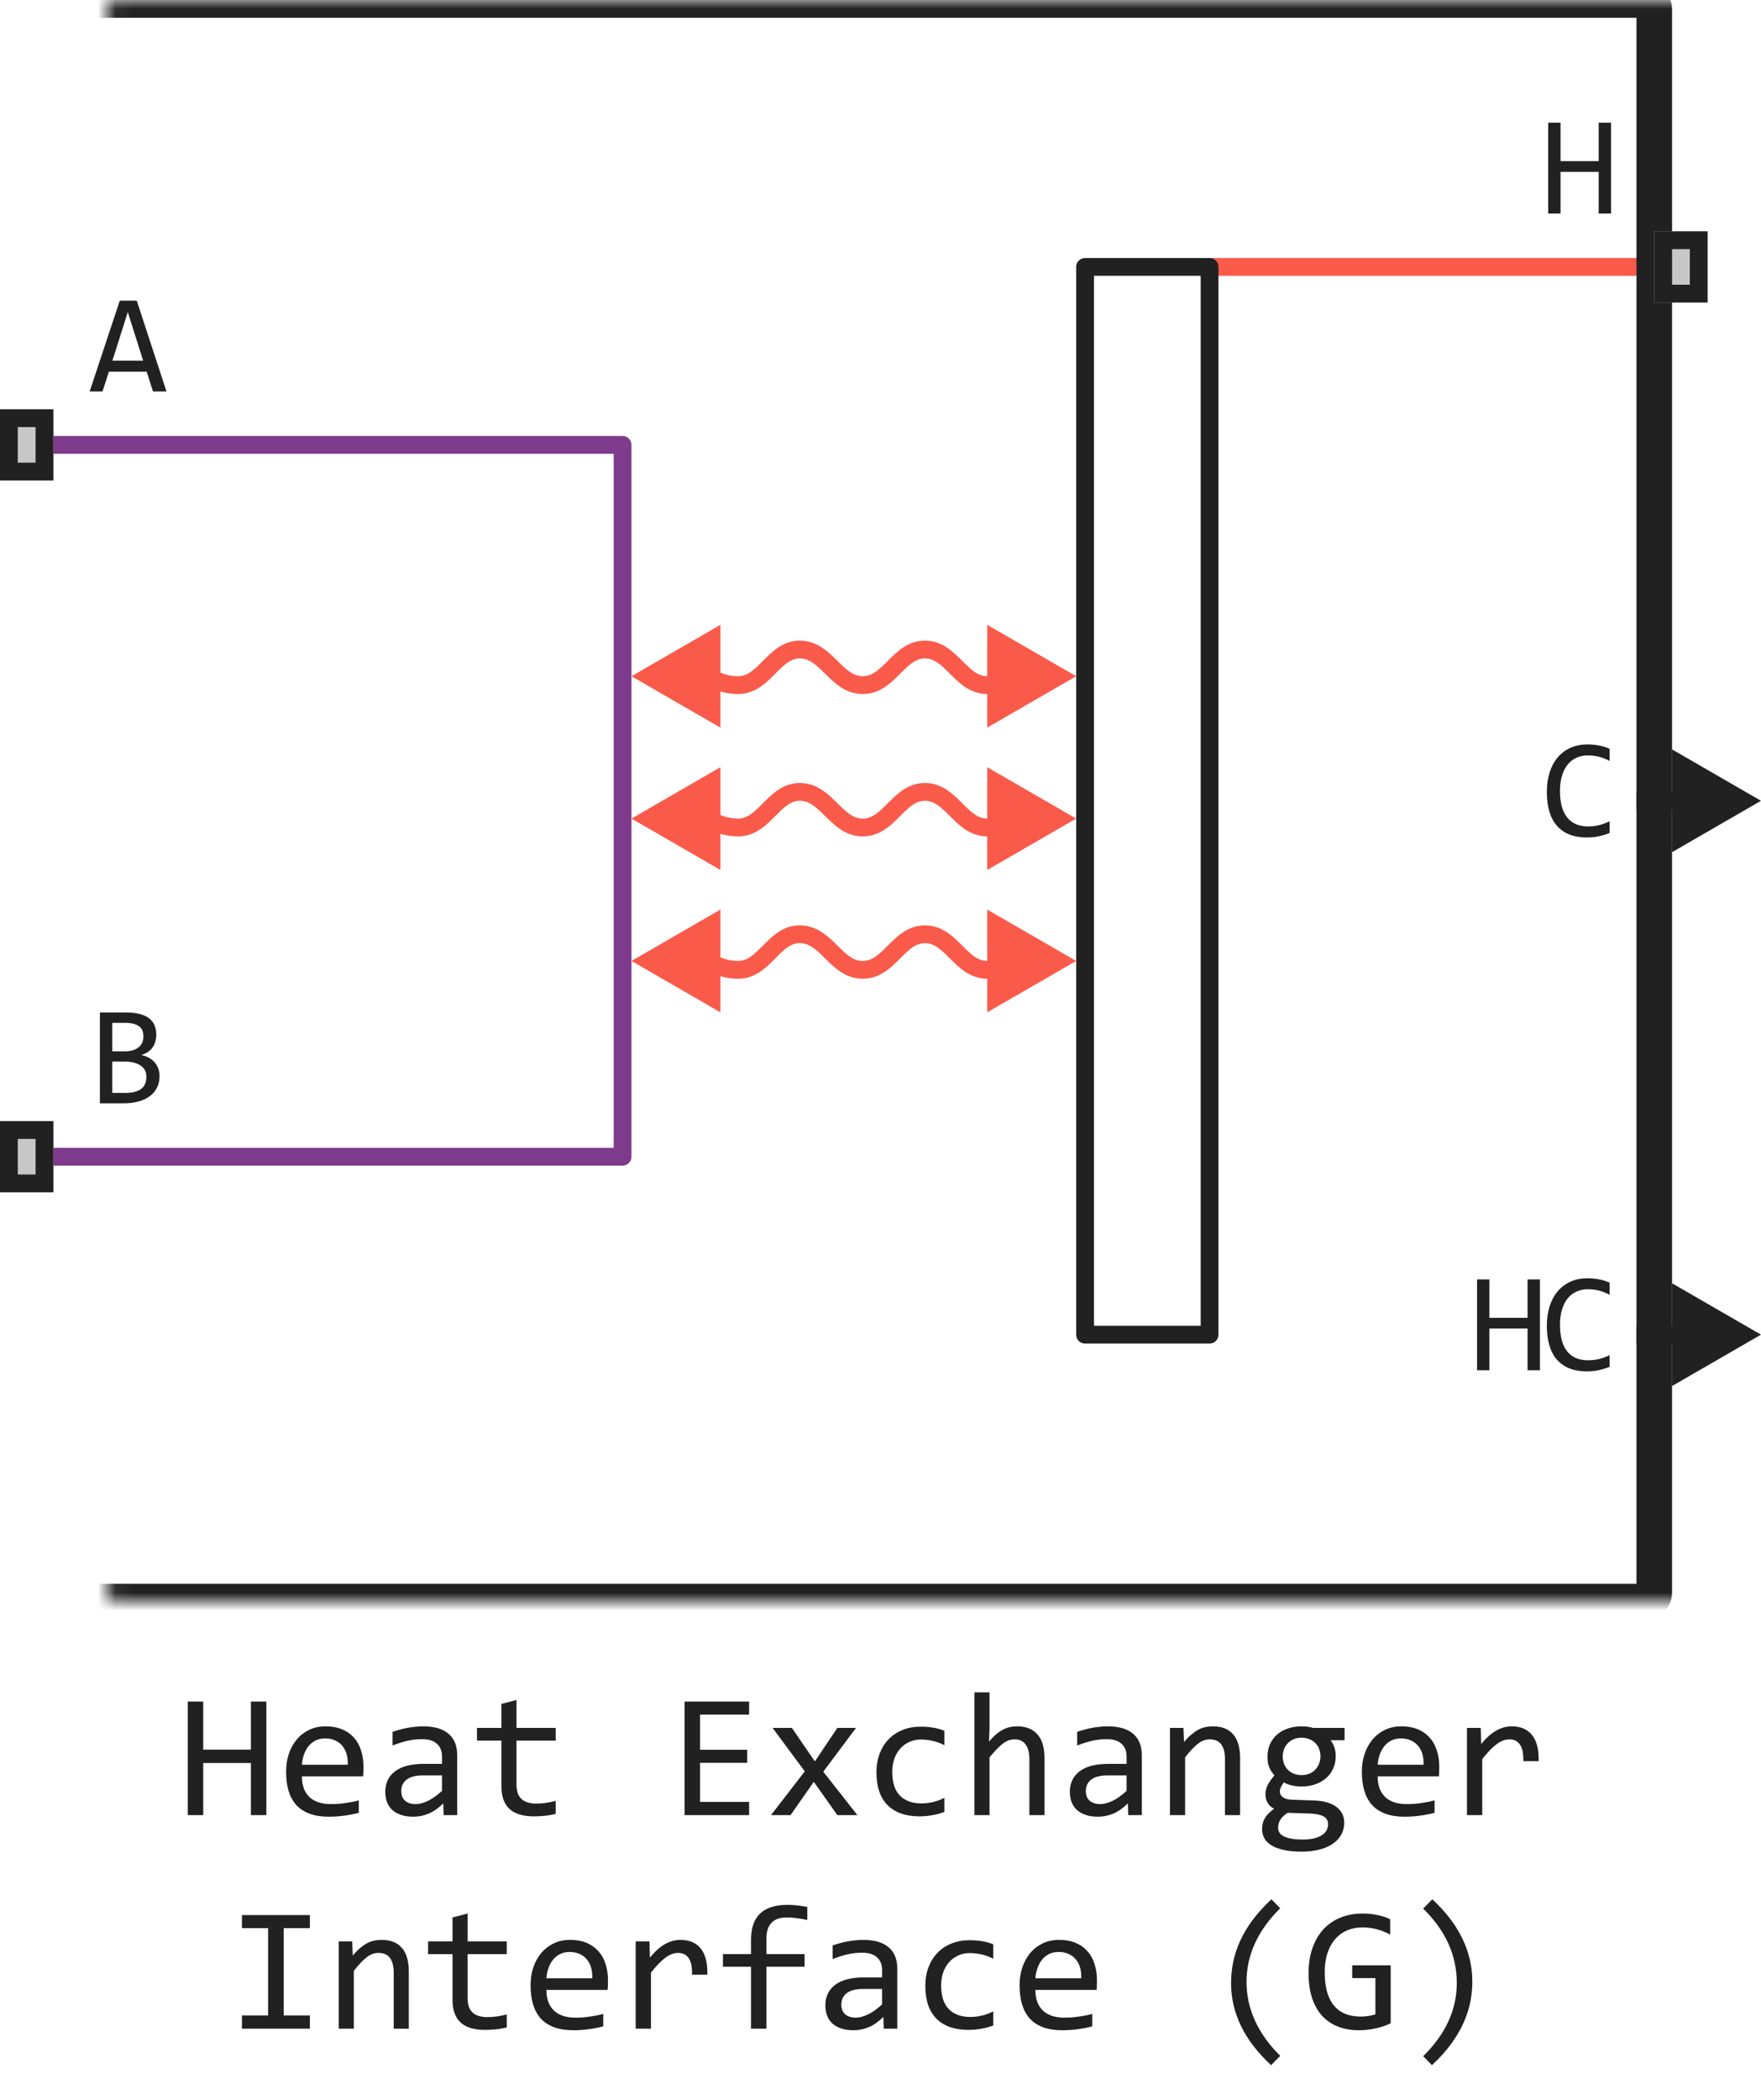 <svg width="99" height="118" viewBox="0 0 99 118" fill="none" xmlns="http://www.w3.org/2000/svg">
<path d="M99 45L94 42.113V47.887L99 45ZM94.5 44.5H92V45.5H94.5V44.5Z" fill="#212121"/>
<path d="M99 75L94 72.113V77.887L99 75ZM94.5 74.5H92V75.5H94.5V74.5Z" fill="#212121"/>
<path d="M0 27V23H3V27H0Z" fill="#C7C7C7"/>
<path fill-rule="evenodd" clip-rule="evenodd" d="M1 24V26H2V24H1ZM0 27H3V23H0V27Z" fill="#212121"/>
<path d="M0 67V63H3V67H0Z" fill="#C7C7C7"/>
<path fill-rule="evenodd" clip-rule="evenodd" d="M1 64V66H2V64H1ZM0 67H3V63H0V67Z" fill="#212121"/>
<path d="M60.5 38L55.5 35.113V40.887L60.5 38Z" fill="#FA5A4A"/>
<path d="M35.5 38L40.5 40.887V35.113L35.5 38Z" fill="#FA5A4A"/>
<path d="M60.5 46L55.5 43.113V48.887L60.5 46Z" fill="#FA5A4A"/>
<path d="M35.5 46L40.5 48.887V43.113L35.5 46Z" fill="#FA5A4A"/>
<path d="M60.5 54L55.5 51.113V56.887L60.5 54Z" fill="#FA5A4A"/>
<path d="M35.5 54L40.5 56.887V51.113L35.5 54Z" fill="#FA5A4A"/>
<path d="M68 15H93" stroke="#FA5A4A" stroke-linejoin="round"/>
<path d="M3 25H35V65H3" stroke="#7E3B8B" stroke-linejoin="round"/>
<path d="M38 53.5C39.5 53.5 40 54.5 41.5 54.5C43 54.5 43.5 52.462 45 52.5C46.5 52.538 47 54.5 48.5 54.5C50.016 54.5 50.5 52.5 52 52.5C53.5 52.5 54 54.5 55.5 54.5C56.246 54.5 56.5 54 57 54" stroke="#FA5A4A" stroke-linejoin="round"/>
<path d="M38 45.5C39.5 45.5 40 46.5 41.5 46.5C43 46.5 43.5 44.462 45 44.5C46.5 44.538 47 46.5 48.5 46.5C50.016 46.5 50.5 44.5 52 44.5C53.5 44.5 54 46.5 55.5 46.5C56.246 46.5 56.5 46 57 46" stroke="#FA5A4A" stroke-linejoin="round"/>
<path d="M38 37.5C39.5 37.5 40 38.5 41.5 38.5C43 38.5 43.5 36.462 45 36.5C46.5 36.538 47 38.5 48.5 38.5C50.016 38.5 50.5 36.5 52 36.5C53.5 36.5 54 38.5 55.5 38.5C56.246 38.5 56.5 38 57 38" stroke="#FA5A4A" stroke-linejoin="round"/>
<path d="M68 15H61V75H68V15Z" stroke="#212121" stroke-linejoin="round"/>
<mask id="path-17-inside-1_12346_65915" fill="white">
<rect x="3" width="90" height="90" rx="0.5"/>
</mask>
<rect x="3" width="90" height="90" rx="0.5" stroke="#212121" stroke-width="2" mask="url(#path-17-inside-1_12346_65915)"/>
<path d="M9.359 22H8.602L8.246 20.887H6.121L5.762 22H5.039L6.734 16.895H7.688L9.359 22ZM8.047 20.266L7.184 17.535L6.32 20.266H8.047Z" fill="#212121"/>
<path d="M8.969 60.473C8.969 60.717 8.921 60.935 8.824 61.125C8.73 61.312 8.595 61.471 8.418 61.602C8.243 61.732 8.031 61.831 7.781 61.898C7.534 61.966 7.258 62 6.953 62H5.617V56.895H7.078C8.216 56.895 8.785 57.309 8.785 58.137C8.785 58.413 8.719 58.65 8.586 58.848C8.456 59.046 8.242 59.193 7.945 59.289C8.083 59.315 8.214 59.359 8.336 59.422C8.461 59.484 8.57 59.565 8.664 59.664C8.758 59.763 8.832 59.88 8.887 60.016C8.941 60.151 8.969 60.303 8.969 60.473ZM8.062 58.23C8.062 58.126 8.047 58.029 8.016 57.938C7.984 57.844 7.93 57.764 7.852 57.699C7.773 57.632 7.668 57.578 7.535 57.539C7.402 57.5 7.234 57.48 7.031 57.48H6.312V59.078H7.008C7.167 59.078 7.31 59.061 7.438 59.027C7.568 58.993 7.678 58.941 7.77 58.871C7.863 58.801 7.935 58.714 7.984 58.609C8.036 58.503 8.062 58.376 8.062 58.23ZM8.23 60.496C8.23 60.366 8.203 60.249 8.148 60.145C8.094 60.04 8.014 59.953 7.91 59.883C7.806 59.81 7.678 59.754 7.527 59.715C7.379 59.676 7.211 59.656 7.023 59.656H6.312V61.414H7.047C7.445 61.414 7.742 61.34 7.938 61.191C8.133 61.043 8.23 60.811 8.23 60.496Z" fill="#212121"/>
<path d="M90.57 12H89.875V9.656H87.731V12H87.035V6.895H87.731V9.055H89.875V6.895H90.57V12Z" fill="#212121"/>
<path d="M86.572 77H85.877V74.656H83.732V77H83.037V71.894H83.732V74.055H85.877V71.894H86.572V77ZM90.488 76.809C90.079 76.978 89.651 77.062 89.203 77.062C88.482 77.062 87.927 76.848 87.539 76.418C87.154 75.986 86.961 75.348 86.961 74.504C86.961 74.095 87.014 73.725 87.121 73.394C87.228 73.064 87.38 72.784 87.578 72.555C87.776 72.323 88.016 72.144 88.297 72.019C88.578 71.894 88.893 71.832 89.242 71.832C89.479 71.832 89.699 71.853 89.902 71.894C90.106 71.934 90.301 71.995 90.488 72.078V72.762C90.303 72.66 90.112 72.583 89.914 72.531C89.716 72.477 89.5 72.449 89.266 72.449C89.026 72.449 88.809 72.495 88.613 72.586C88.421 72.674 88.257 72.805 88.121 72.977C87.986 73.146 87.882 73.354 87.809 73.602C87.736 73.846 87.699 74.126 87.699 74.441C87.699 75.103 87.833 75.602 88.102 75.938C88.37 76.273 88.763 76.441 89.281 76.441C89.5 76.441 89.71 76.417 89.91 76.367C90.111 76.315 90.303 76.243 90.488 76.152V76.809Z" fill="#212121"/>
<path d="M90.488 46.809C90.079 46.978 89.651 47.062 89.203 47.062C88.482 47.062 87.927 46.848 87.539 46.418C87.154 45.986 86.961 45.348 86.961 44.504C86.961 44.095 87.014 43.725 87.121 43.395C87.228 43.064 87.38 42.784 87.578 42.555C87.776 42.323 88.016 42.145 88.297 42.02C88.578 41.895 88.893 41.832 89.242 41.832C89.479 41.832 89.699 41.853 89.902 41.895C90.106 41.934 90.301 41.995 90.488 42.078V42.762C90.303 42.66 90.112 42.583 89.914 42.531C89.716 42.477 89.5 42.449 89.266 42.449C89.026 42.449 88.809 42.495 88.613 42.586C88.421 42.675 88.257 42.805 88.121 42.977C87.986 43.146 87.882 43.354 87.809 43.602C87.736 43.846 87.699 44.126 87.699 44.441C87.699 45.103 87.833 45.602 88.102 45.938C88.37 46.273 88.763 46.441 89.281 46.441C89.5 46.441 89.71 46.417 89.91 46.367C90.111 46.315 90.303 46.243 90.488 46.152V46.809Z" fill="#212121"/>
<path d="M93 17V13H96V17H93Z" fill="#C7C7C7"/>
<path fill-rule="evenodd" clip-rule="evenodd" d="M94 14V16H95V14H94ZM93 17H96V13H93V17Z" fill="#212121"/>
<path d="M14.975 102H14.105V99.07H11.425V102H10.556V95.618H11.425V98.318H14.105V95.618H14.975V102ZM20.434 99.29C20.434 99.41 20.432 99.511 20.429 99.593C20.425 99.674 20.421 99.751 20.414 99.822H16.972C16.972 100.324 17.112 100.709 17.392 100.979C17.672 101.246 18.075 101.38 18.602 101.38C18.746 101.38 18.889 101.375 19.032 101.365C19.175 101.352 19.314 101.336 19.447 101.316C19.581 101.297 19.708 101.276 19.828 101.253C19.952 101.227 20.066 101.199 20.17 101.17V101.868C19.939 101.933 19.677 101.985 19.384 102.024C19.094 102.067 18.793 102.088 18.48 102.088C18.061 102.088 17.699 102.031 17.396 101.917C17.094 101.803 16.845 101.639 16.649 101.424C16.457 101.206 16.314 100.94 16.22 100.628C16.129 100.312 16.083 99.956 16.083 99.559C16.083 99.213 16.132 98.888 16.23 98.582C16.33 98.273 16.475 98.003 16.664 97.772C16.856 97.537 17.09 97.352 17.367 97.215C17.644 97.078 17.958 97.01 18.31 97.01C18.651 97.01 18.954 97.064 19.218 97.171C19.481 97.278 19.703 97.431 19.882 97.63C20.064 97.825 20.201 98.064 20.292 98.348C20.386 98.628 20.434 98.942 20.434 99.29ZM19.55 99.168C19.56 98.95 19.538 98.751 19.486 98.572C19.434 98.39 19.353 98.234 19.242 98.103C19.135 97.973 19 97.872 18.837 97.801C18.674 97.726 18.485 97.689 18.27 97.689C18.085 97.689 17.916 97.724 17.763 97.796C17.61 97.868 17.478 97.968 17.367 98.099C17.256 98.229 17.167 98.385 17.099 98.567C17.03 98.75 16.988 98.95 16.972 99.168H19.55ZM24.94 102L24.921 101.341C24.654 101.604 24.382 101.795 24.105 101.912C23.832 102.029 23.544 102.088 23.241 102.088C22.961 102.088 22.722 102.052 22.523 101.98C22.325 101.909 22.16 101.811 22.03 101.688C21.903 101.561 21.809 101.412 21.747 101.243C21.689 101.074 21.659 100.89 21.659 100.691C21.659 100.2 21.841 99.816 22.206 99.539C22.574 99.259 23.116 99.119 23.832 99.119H24.848V98.689C24.848 98.4 24.755 98.169 24.569 97.996C24.384 97.82 24.101 97.732 23.72 97.732C23.443 97.732 23.17 97.763 22.899 97.825C22.633 97.887 22.356 97.975 22.069 98.089V97.322C22.177 97.283 22.296 97.246 22.426 97.21C22.559 97.171 22.699 97.137 22.846 97.107C22.992 97.078 23.145 97.055 23.305 97.039C23.464 97.019 23.625 97.01 23.788 97.01C24.084 97.01 24.351 97.042 24.589 97.107C24.826 97.172 25.027 97.272 25.189 97.405C25.355 97.539 25.482 97.706 25.57 97.908C25.658 98.11 25.702 98.348 25.702 98.621V102H24.94ZM24.848 99.769H23.769C23.557 99.769 23.375 99.79 23.222 99.832C23.069 99.874 22.943 99.935 22.846 100.013C22.748 100.091 22.675 100.185 22.626 100.296C22.58 100.403 22.558 100.525 22.558 100.662C22.558 100.757 22.572 100.848 22.602 100.936C22.631 101.02 22.678 101.097 22.743 101.165C22.808 101.23 22.893 101.282 22.997 101.321C23.101 101.36 23.228 101.38 23.378 101.38C23.573 101.38 23.796 101.321 24.047 101.204C24.301 101.084 24.568 100.895 24.848 100.638V99.769ZM31.239 101.932C31.047 101.98 30.849 102.015 30.644 102.034C30.439 102.057 30.23 102.068 30.019 102.068C29.403 102.068 28.944 101.93 28.642 101.653C28.339 101.373 28.188 100.945 28.188 100.369V97.811H26.815V97.098H28.188V95.75L29.037 95.53V97.098H31.239V97.811H29.037V100.301C29.037 100.652 29.13 100.916 29.315 101.092C29.504 101.264 29.781 101.351 30.145 101.351C30.302 101.351 30.473 101.339 30.658 101.316C30.844 101.29 31.037 101.251 31.239 101.199V101.932ZM42.113 102H38.485V95.618H42.113V96.351H39.355V98.328H42.006V99.061H39.355V101.258H42.113V102ZM48.202 102H47.074L45.751 100.13L44.442 102H43.344L45.243 99.539L43.432 97.098H44.52L45.81 98.982L47.074 97.098H48.124L46.283 99.559L48.202 102ZM53.09 101.819C52.868 101.904 52.641 101.966 52.406 102.005C52.175 102.047 51.936 102.068 51.688 102.068C50.914 102.068 50.316 101.858 49.897 101.438C49.48 101.019 49.272 100.405 49.272 99.598C49.272 99.21 49.332 98.859 49.452 98.543C49.573 98.227 49.742 97.957 49.96 97.732C50.178 97.508 50.438 97.335 50.741 97.215C51.044 97.091 51.378 97.029 51.742 97.029C51.996 97.029 52.234 97.047 52.455 97.083C52.676 97.119 52.888 97.177 53.09 97.259V98.069C52.878 97.959 52.662 97.879 52.44 97.83C52.222 97.778 51.996 97.752 51.762 97.752C51.544 97.752 51.337 97.794 51.142 97.879C50.95 97.96 50.78 98.079 50.634 98.235C50.487 98.392 50.372 98.582 50.287 98.807C50.203 99.031 50.16 99.285 50.16 99.568C50.16 100.161 50.303 100.605 50.59 100.901C50.88 101.194 51.28 101.341 51.791 101.341C52.022 101.341 52.245 101.315 52.46 101.263C52.678 101.211 52.888 101.132 53.09 101.028V101.819ZM58.72 102H57.87V98.87C57.87 98.493 57.798 98.211 57.655 98.025C57.515 97.837 57.313 97.742 57.05 97.742C56.936 97.742 56.828 97.758 56.727 97.791C56.63 97.82 56.527 97.874 56.42 97.952C56.312 98.027 56.195 98.13 56.068 98.26C55.941 98.39 55.795 98.553 55.629 98.748V102H54.779V95.101H55.629V97.098L55.6 97.869C55.733 97.71 55.863 97.576 55.99 97.469C56.12 97.358 56.249 97.269 56.376 97.2C56.506 97.132 56.638 97.083 56.772 97.054C56.905 97.024 57.043 97.01 57.187 97.01C57.675 97.01 58.052 97.159 58.319 97.459C58.586 97.755 58.72 98.203 58.72 98.802V102ZM63.427 102L63.407 101.341C63.14 101.604 62.868 101.795 62.592 101.912C62.318 102.029 62.03 102.088 61.727 102.088C61.448 102.088 61.208 102.052 61.01 101.98C60.811 101.909 60.647 101.811 60.517 101.688C60.39 101.561 60.295 101.412 60.233 101.243C60.175 101.074 60.145 100.89 60.145 100.691C60.145 100.2 60.328 99.816 60.692 99.539C61.06 99.259 61.602 99.119 62.318 99.119H63.334V98.689C63.334 98.4 63.241 98.169 63.056 97.996C62.87 97.82 62.587 97.732 62.206 97.732C61.929 97.732 61.656 97.763 61.386 97.825C61.119 97.887 60.842 97.975 60.556 98.089V97.322C60.663 97.283 60.782 97.246 60.912 97.21C61.046 97.171 61.185 97.137 61.332 97.107C61.478 97.078 61.632 97.055 61.791 97.039C61.95 97.019 62.112 97.01 62.274 97.01C62.571 97.01 62.838 97.042 63.075 97.107C63.313 97.172 63.513 97.272 63.676 97.405C63.842 97.539 63.969 97.706 64.057 97.908C64.144 98.11 64.189 98.348 64.189 98.621V102H63.427ZM63.334 99.769H62.255C62.043 99.769 61.861 99.79 61.708 99.832C61.555 99.874 61.43 99.935 61.332 100.013C61.234 100.091 61.161 100.185 61.112 100.296C61.067 100.403 61.044 100.525 61.044 100.662C61.044 100.757 61.059 100.848 61.088 100.936C61.117 101.02 61.164 101.097 61.23 101.165C61.295 101.23 61.379 101.282 61.483 101.321C61.588 101.36 61.715 101.38 61.864 101.38C62.06 101.38 62.283 101.321 62.533 101.204C62.787 101.084 63.054 100.895 63.334 100.638V99.769ZM65.775 97.098H66.532L66.566 97.889C66.71 97.719 66.848 97.579 66.981 97.469C67.115 97.355 67.245 97.264 67.372 97.195C67.502 97.127 67.634 97.08 67.768 97.054C67.901 97.024 68.039 97.01 68.183 97.01C68.687 97.01 69.068 97.159 69.325 97.459C69.586 97.755 69.716 98.203 69.716 98.802V102H68.866V98.87C68.866 98.486 68.795 98.203 68.651 98.02C68.508 97.835 68.295 97.742 68.012 97.742C67.908 97.742 67.805 97.758 67.704 97.791C67.606 97.82 67.504 97.874 67.397 97.952C67.289 98.027 67.172 98.13 67.045 98.26C66.921 98.39 66.781 98.553 66.625 98.748V102H65.775V97.098ZM74.804 97.791C74.895 97.905 74.965 98.038 75.014 98.191C75.066 98.341 75.092 98.504 75.092 98.68C75.092 98.934 75.045 99.166 74.95 99.378C74.859 99.586 74.729 99.765 74.56 99.915C74.39 100.065 74.187 100.182 73.949 100.267C73.715 100.348 73.456 100.389 73.173 100.389C72.968 100.389 72.776 100.368 72.597 100.325C72.418 100.28 72.276 100.224 72.172 100.159C72.11 100.25 72.058 100.337 72.016 100.418C71.973 100.499 71.952 100.59 71.952 100.691C71.952 100.815 72.011 100.918 72.128 100.999C72.248 101.08 72.406 101.124 72.602 101.131L73.891 101.18C74.135 101.186 74.359 101.217 74.564 101.272C74.773 101.328 74.95 101.408 75.097 101.512C75.246 101.616 75.362 101.744 75.443 101.897C75.528 102.05 75.57 102.228 75.57 102.43C75.57 102.648 75.523 102.854 75.429 103.05C75.334 103.245 75.188 103.416 74.989 103.562C74.794 103.712 74.545 103.831 74.242 103.919C73.939 104.007 73.58 104.051 73.163 104.051C72.766 104.051 72.427 104.018 72.147 103.953C71.871 103.891 71.643 103.803 71.464 103.689C71.285 103.579 71.155 103.445 71.073 103.289C70.992 103.136 70.951 102.967 70.951 102.781C70.951 102.544 71.007 102.335 71.117 102.156C71.228 101.977 71.399 101.805 71.63 101.639C71.545 101.6 71.472 101.551 71.41 101.492C71.348 101.434 71.298 101.37 71.259 101.302C71.22 101.23 71.19 101.155 71.171 101.077C71.151 100.999 71.142 100.923 71.142 100.848C71.142 100.636 71.19 100.442 71.288 100.267C71.389 100.091 71.508 99.925 71.644 99.769C71.583 99.694 71.527 99.62 71.478 99.549C71.433 99.477 71.392 99.401 71.356 99.319C71.324 99.235 71.298 99.145 71.278 99.051C71.262 98.953 71.254 98.842 71.254 98.719C71.254 98.465 71.299 98.234 71.391 98.025C71.485 97.814 71.615 97.633 71.781 97.483C71.951 97.334 72.152 97.218 72.387 97.137C72.624 97.052 72.886 97.01 73.173 97.01C73.293 97.01 73.409 97.018 73.519 97.034C73.63 97.05 73.728 97.072 73.812 97.098H75.59V97.791H74.804ZM71.855 102.708C71.855 102.939 71.975 103.107 72.216 103.211C72.457 103.318 72.792 103.372 73.222 103.372C73.492 103.372 73.718 103.348 73.9 103.299C74.086 103.25 74.234 103.185 74.345 103.104C74.459 103.025 74.54 102.934 74.589 102.83C74.638 102.729 74.662 102.625 74.662 102.518C74.662 102.319 74.581 102.173 74.418 102.078C74.255 101.984 74.006 101.928 73.671 101.912L72.392 101.868C72.284 101.94 72.195 102.01 72.123 102.078C72.055 102.146 72.001 102.215 71.962 102.283C71.923 102.355 71.895 102.425 71.879 102.493C71.863 102.565 71.855 102.636 71.855 102.708ZM72.113 98.699C72.113 98.856 72.139 98.999 72.191 99.129C72.243 99.259 72.317 99.37 72.411 99.461C72.505 99.552 72.616 99.624 72.743 99.676C72.873 99.725 73.017 99.749 73.173 99.749C73.342 99.749 73.492 99.721 73.622 99.666C73.755 99.607 73.866 99.529 73.954 99.432C74.045 99.334 74.114 99.222 74.159 99.095C74.208 98.968 74.232 98.836 74.232 98.699C74.232 98.543 74.206 98.4 74.154 98.269C74.102 98.139 74.029 98.029 73.935 97.938C73.84 97.846 73.728 97.776 73.598 97.728C73.471 97.675 73.329 97.649 73.173 97.649C73.004 97.649 72.852 97.679 72.719 97.737C72.588 97.796 72.478 97.874 72.387 97.972C72.299 98.066 72.231 98.177 72.182 98.304C72.136 98.431 72.113 98.562 72.113 98.699ZM80.912 99.29C80.912 99.41 80.91 99.511 80.907 99.593C80.904 99.674 80.899 99.751 80.893 99.822H77.45C77.45 100.324 77.59 100.709 77.87 100.979C78.15 101.246 78.554 101.38 79.081 101.38C79.224 101.38 79.368 101.375 79.511 101.365C79.654 101.352 79.792 101.336 79.926 101.316C80.059 101.297 80.186 101.276 80.307 101.253C80.43 101.227 80.544 101.199 80.648 101.17V101.868C80.417 101.933 80.155 101.985 79.862 102.024C79.573 102.067 79.272 102.088 78.959 102.088C78.539 102.088 78.178 102.031 77.875 101.917C77.572 101.803 77.323 101.639 77.128 101.424C76.936 101.206 76.793 100.94 76.698 100.628C76.607 100.312 76.561 99.956 76.561 99.559C76.561 99.213 76.61 98.888 76.708 98.582C76.809 98.273 76.954 98.003 77.143 97.772C77.335 97.537 77.569 97.352 77.846 97.215C78.122 97.078 78.436 97.01 78.788 97.01C79.13 97.01 79.433 97.064 79.696 97.171C79.96 97.278 80.181 97.431 80.36 97.63C80.543 97.825 80.679 98.064 80.77 98.348C80.865 98.628 80.912 98.942 80.912 99.29ZM80.028 99.168C80.038 98.95 80.017 98.751 79.965 98.572C79.913 98.39 79.831 98.234 79.721 98.103C79.613 97.973 79.478 97.872 79.315 97.801C79.153 97.726 78.964 97.689 78.749 97.689C78.564 97.689 78.394 97.724 78.241 97.796C78.088 97.868 77.956 97.968 77.846 98.099C77.735 98.229 77.645 98.385 77.577 98.567C77.509 98.75 77.466 98.95 77.45 99.168H80.028ZM82.47 97.098H83.246L83.27 98.001C83.56 97.653 83.845 97.4 84.125 97.244C84.408 97.088 84.693 97.01 84.98 97.01C85.487 97.01 85.871 97.174 86.132 97.503C86.395 97.832 86.518 98.32 86.498 98.968H85.639C85.648 98.538 85.585 98.227 85.448 98.035C85.315 97.84 85.118 97.742 84.857 97.742C84.743 97.742 84.628 97.763 84.511 97.806C84.397 97.845 84.278 97.91 84.154 98.001C84.034 98.089 83.905 98.203 83.769 98.343C83.632 98.483 83.485 98.652 83.329 98.851V102H82.47V97.098ZM15.072 108.351H13.602V107.618H17.421V108.351H15.951V113.258H17.421V114H13.602V113.258H15.072V108.351ZM19.042 109.098H19.799L19.833 109.889C19.976 109.719 20.115 109.579 20.248 109.469C20.381 109.355 20.512 109.264 20.639 109.195C20.769 109.127 20.901 109.08 21.034 109.054C21.168 109.024 21.306 109.01 21.449 109.01C21.954 109.01 22.335 109.16 22.592 109.459C22.852 109.755 22.982 110.203 22.982 110.802V114H22.133V110.87C22.133 110.486 22.061 110.203 21.918 110.021C21.775 109.835 21.561 109.742 21.278 109.742C21.174 109.742 21.072 109.758 20.971 109.791C20.873 109.82 20.77 109.874 20.663 109.952C20.556 110.027 20.439 110.13 20.311 110.26C20.188 110.39 20.048 110.553 19.892 110.748V114H19.042V109.098ZM28.49 113.932C28.298 113.98 28.1 114.015 27.895 114.034C27.689 114.057 27.481 114.068 27.27 114.068C26.654 114.068 26.195 113.93 25.893 113.653C25.59 113.373 25.439 112.945 25.439 112.369V109.811H24.066V109.098H25.439V107.75L26.288 107.53V109.098H28.49V109.811H26.288V112.301C26.288 112.652 26.381 112.916 26.566 113.092C26.755 113.264 27.032 113.351 27.396 113.351C27.553 113.351 27.724 113.339 27.909 113.316C28.095 113.29 28.288 113.251 28.49 113.199V113.932ZM34.179 111.29C34.179 111.41 34.177 111.511 34.174 111.593C34.171 111.674 34.166 111.751 34.159 111.822H30.717C30.717 112.324 30.857 112.709 31.137 112.979C31.417 113.246 31.82 113.38 32.348 113.38C32.491 113.38 32.634 113.375 32.777 113.365C32.921 113.352 33.059 113.336 33.192 113.316C33.326 113.297 33.453 113.276 33.573 113.253C33.697 113.227 33.811 113.199 33.915 113.17V113.868C33.684 113.933 33.422 113.985 33.129 114.024C32.839 114.067 32.538 114.088 32.226 114.088C31.806 114.088 31.444 114.031 31.142 113.917C30.839 113.803 30.59 113.639 30.395 113.424C30.203 113.206 30.059 112.94 29.965 112.628C29.874 112.312 29.828 111.956 29.828 111.559C29.828 111.214 29.877 110.888 29.975 110.582C30.076 110.273 30.22 110.003 30.409 109.771C30.601 109.537 30.836 109.352 31.112 109.215C31.389 109.078 31.703 109.01 32.055 109.01C32.397 109.01 32.699 109.063 32.963 109.171C33.227 109.278 33.448 109.431 33.627 109.63C33.809 109.825 33.946 110.064 34.037 110.348C34.132 110.628 34.179 110.942 34.179 111.29ZM33.295 111.168C33.305 110.95 33.283 110.751 33.231 110.572C33.179 110.39 33.098 110.234 32.987 110.104C32.88 109.973 32.745 109.872 32.582 109.801C32.419 109.726 32.23 109.688 32.016 109.688C31.83 109.688 31.661 109.724 31.508 109.796C31.355 109.868 31.223 109.968 31.112 110.099C31.002 110.229 30.912 110.385 30.844 110.567C30.775 110.75 30.733 110.95 30.717 111.168H33.295ZM35.736 109.098H36.513L36.537 110.001C36.827 109.653 37.112 109.4 37.392 109.244C37.675 109.088 37.96 109.01 38.246 109.01C38.754 109.01 39.138 109.174 39.398 109.503C39.662 109.832 39.784 110.32 39.765 110.968H38.905C38.915 110.538 38.852 110.227 38.715 110.035C38.581 109.84 38.384 109.742 38.124 109.742C38.01 109.742 37.895 109.763 37.777 109.806C37.663 109.845 37.545 109.91 37.421 110.001C37.3 110.089 37.172 110.203 37.035 110.343C36.898 110.483 36.752 110.652 36.596 110.851V114H35.736V109.098ZM45.385 107.892C44.939 107.797 44.555 107.75 44.232 107.75C43.467 107.75 43.085 108.15 43.085 108.951V109.811H45.233V110.519H43.085V114H42.221V110.519H40.644V109.811H42.221V109C42.221 107.695 42.901 107.042 44.262 107.042C44.6 107.042 44.975 107.081 45.385 107.159V107.892ZM49.682 114L49.662 113.341C49.395 113.604 49.123 113.795 48.847 113.912C48.573 114.029 48.285 114.088 47.982 114.088C47.703 114.088 47.463 114.052 47.265 113.98C47.066 113.909 46.902 113.811 46.772 113.688C46.645 113.561 46.55 113.412 46.488 113.243C46.43 113.074 46.4 112.89 46.4 112.691C46.4 112.2 46.583 111.816 46.947 111.539C47.315 111.259 47.857 111.119 48.573 111.119H49.589V110.689C49.589 110.4 49.496 110.169 49.31 109.996C49.125 109.82 48.842 109.732 48.461 109.732C48.184 109.732 47.911 109.763 47.641 109.825C47.374 109.887 47.097 109.975 46.81 110.089V109.322C46.918 109.283 47.037 109.246 47.167 109.21C47.3 109.171 47.44 109.137 47.587 109.107C47.733 109.078 47.886 109.055 48.046 109.039C48.205 109.02 48.367 109.01 48.529 109.01C48.825 109.01 49.092 109.042 49.33 109.107C49.568 109.173 49.768 109.272 49.931 109.405C50.097 109.539 50.224 109.706 50.312 109.908C50.399 110.11 50.443 110.348 50.443 110.621V114H49.682ZM49.589 111.769H48.51C48.298 111.769 48.116 111.79 47.963 111.832C47.81 111.874 47.685 111.935 47.587 112.013C47.489 112.091 47.416 112.185 47.367 112.296C47.322 112.403 47.299 112.525 47.299 112.662C47.299 112.757 47.313 112.848 47.343 112.936C47.372 113.02 47.419 113.097 47.484 113.165C47.55 113.23 47.634 113.282 47.738 113.321C47.842 113.36 47.969 113.38 48.119 113.38C48.315 113.38 48.537 113.321 48.788 113.204C49.042 113.084 49.309 112.895 49.589 112.638V111.769ZM55.839 113.819C55.617 113.904 55.39 113.966 55.155 114.005C54.924 114.047 54.685 114.068 54.438 114.068C53.663 114.068 53.065 113.858 52.645 113.438C52.229 113.019 52.02 112.405 52.02 111.598C52.02 111.21 52.081 110.859 52.201 110.543C52.322 110.227 52.491 109.957 52.709 109.732C52.927 109.508 53.188 109.335 53.49 109.215C53.793 109.091 54.127 109.029 54.491 109.029C54.745 109.029 54.983 109.047 55.204 109.083C55.425 109.119 55.637 109.177 55.839 109.259V110.069C55.627 109.959 55.411 109.879 55.19 109.83C54.971 109.778 54.745 109.752 54.511 109.752C54.293 109.752 54.086 109.794 53.891 109.879C53.699 109.96 53.529 110.079 53.383 110.235C53.236 110.392 53.121 110.582 53.036 110.807C52.952 111.031 52.909 111.285 52.909 111.568C52.909 112.161 53.052 112.605 53.339 112.901C53.629 113.194 54.029 113.341 54.54 113.341C54.771 113.341 54.994 113.315 55.209 113.263C55.427 113.211 55.637 113.132 55.839 113.028V113.819ZM61.669 111.29C61.669 111.41 61.667 111.511 61.664 111.593C61.661 111.674 61.656 111.751 61.649 111.822H58.207C58.207 112.324 58.347 112.709 58.627 112.979C58.907 113.246 59.31 113.38 59.838 113.38C59.981 113.38 60.124 113.375 60.268 113.365C60.411 113.352 60.549 113.336 60.683 113.316C60.816 113.297 60.943 113.276 61.063 113.253C61.187 113.227 61.301 113.199 61.405 113.17V113.868C61.174 113.933 60.912 113.985 60.619 114.024C60.329 114.067 60.028 114.088 59.716 114.088C59.296 114.088 58.935 114.031 58.632 113.917C58.329 113.803 58.08 113.639 57.885 113.424C57.693 113.206 57.55 112.94 57.455 112.628C57.364 112.312 57.318 111.956 57.318 111.559C57.318 111.214 57.367 110.888 57.465 110.582C57.566 110.273 57.711 110.003 57.899 109.771C58.092 109.537 58.326 109.352 58.602 109.215C58.879 109.078 59.193 109.01 59.545 109.01C59.887 109.01 60.19 109.063 60.453 109.171C60.717 109.278 60.938 109.431 61.117 109.63C61.3 109.825 61.436 110.064 61.527 110.348C61.622 110.628 61.669 110.942 61.669 111.29ZM60.785 111.168C60.795 110.95 60.774 110.751 60.722 110.572C60.67 110.39 60.588 110.234 60.477 110.104C60.37 109.973 60.235 109.872 60.072 109.801C59.91 109.726 59.721 109.688 59.506 109.688C59.32 109.688 59.151 109.724 58.998 109.796C58.845 109.868 58.713 109.968 58.602 110.099C58.492 110.229 58.402 110.385 58.334 110.567C58.266 110.75 58.223 110.95 58.207 111.168H60.785ZM71.459 116.051C69.958 114.661 69.208 113.124 69.208 111.441C69.208 111.048 69.247 110.655 69.325 110.265C69.407 109.871 69.535 109.477 69.711 109.083C69.89 108.689 70.124 108.295 70.414 107.901C70.707 107.507 71.062 107.117 71.478 106.729L71.972 107.232C70.709 108.479 70.077 109.861 70.077 111.378C70.077 112.133 70.237 112.859 70.556 113.556C70.875 114.252 71.347 114.91 71.972 115.528L71.459 116.051ZM78.153 108.712C77.916 108.585 77.671 108.487 77.421 108.419C77.17 108.347 76.897 108.312 76.601 108.312C76.262 108.312 75.961 108.372 75.697 108.492C75.434 108.613 75.211 108.784 75.028 109.005C74.849 109.223 74.711 109.487 74.613 109.796C74.519 110.105 74.472 110.447 74.472 110.821C74.472 111.212 74.511 111.562 74.589 111.871C74.667 112.18 74.789 112.442 74.955 112.657C75.121 112.872 75.333 113.036 75.59 113.15C75.85 113.264 76.161 113.321 76.522 113.321C76.584 113.321 76.651 113.318 76.723 113.312C76.794 113.305 76.866 113.297 76.938 113.287C77.009 113.274 77.078 113.259 77.143 113.243C77.211 113.227 77.271 113.209 77.323 113.189V111.158H76.019V110.44H78.183V113.702C78.049 113.764 77.908 113.819 77.758 113.868C77.611 113.917 77.46 113.958 77.304 113.99C77.151 114.023 76.998 114.047 76.845 114.063C76.692 114.08 76.544 114.088 76.4 114.088C75.964 114.088 75.57 114.02 75.219 113.883C74.87 113.746 74.573 113.544 74.325 113.277C74.081 113.007 73.892 112.672 73.759 112.271C73.629 111.871 73.564 111.407 73.564 110.88C73.564 110.356 73.637 109.887 73.783 109.474C73.93 109.057 74.135 108.705 74.398 108.419C74.665 108.129 74.984 107.91 75.356 107.76C75.73 107.607 76.142 107.53 76.591 107.53C76.877 107.53 77.149 107.556 77.406 107.608C77.667 107.657 77.916 107.737 78.153 107.848V108.712ZM80.522 106.729C82.022 108.119 82.772 109.666 82.772 111.368C82.772 111.72 82.737 112.084 82.665 112.462C82.593 112.84 82.471 113.227 82.299 113.624C82.126 114.018 81.894 114.418 81.601 114.825C81.311 115.232 80.945 115.641 80.502 116.051L80.009 115.548C80.644 114.92 81.117 114.264 81.43 113.58C81.742 112.896 81.898 112.18 81.898 111.432C81.898 109.882 81.269 108.489 80.009 107.252L80.522 106.729Z" fill="#212121"/>
</svg>
